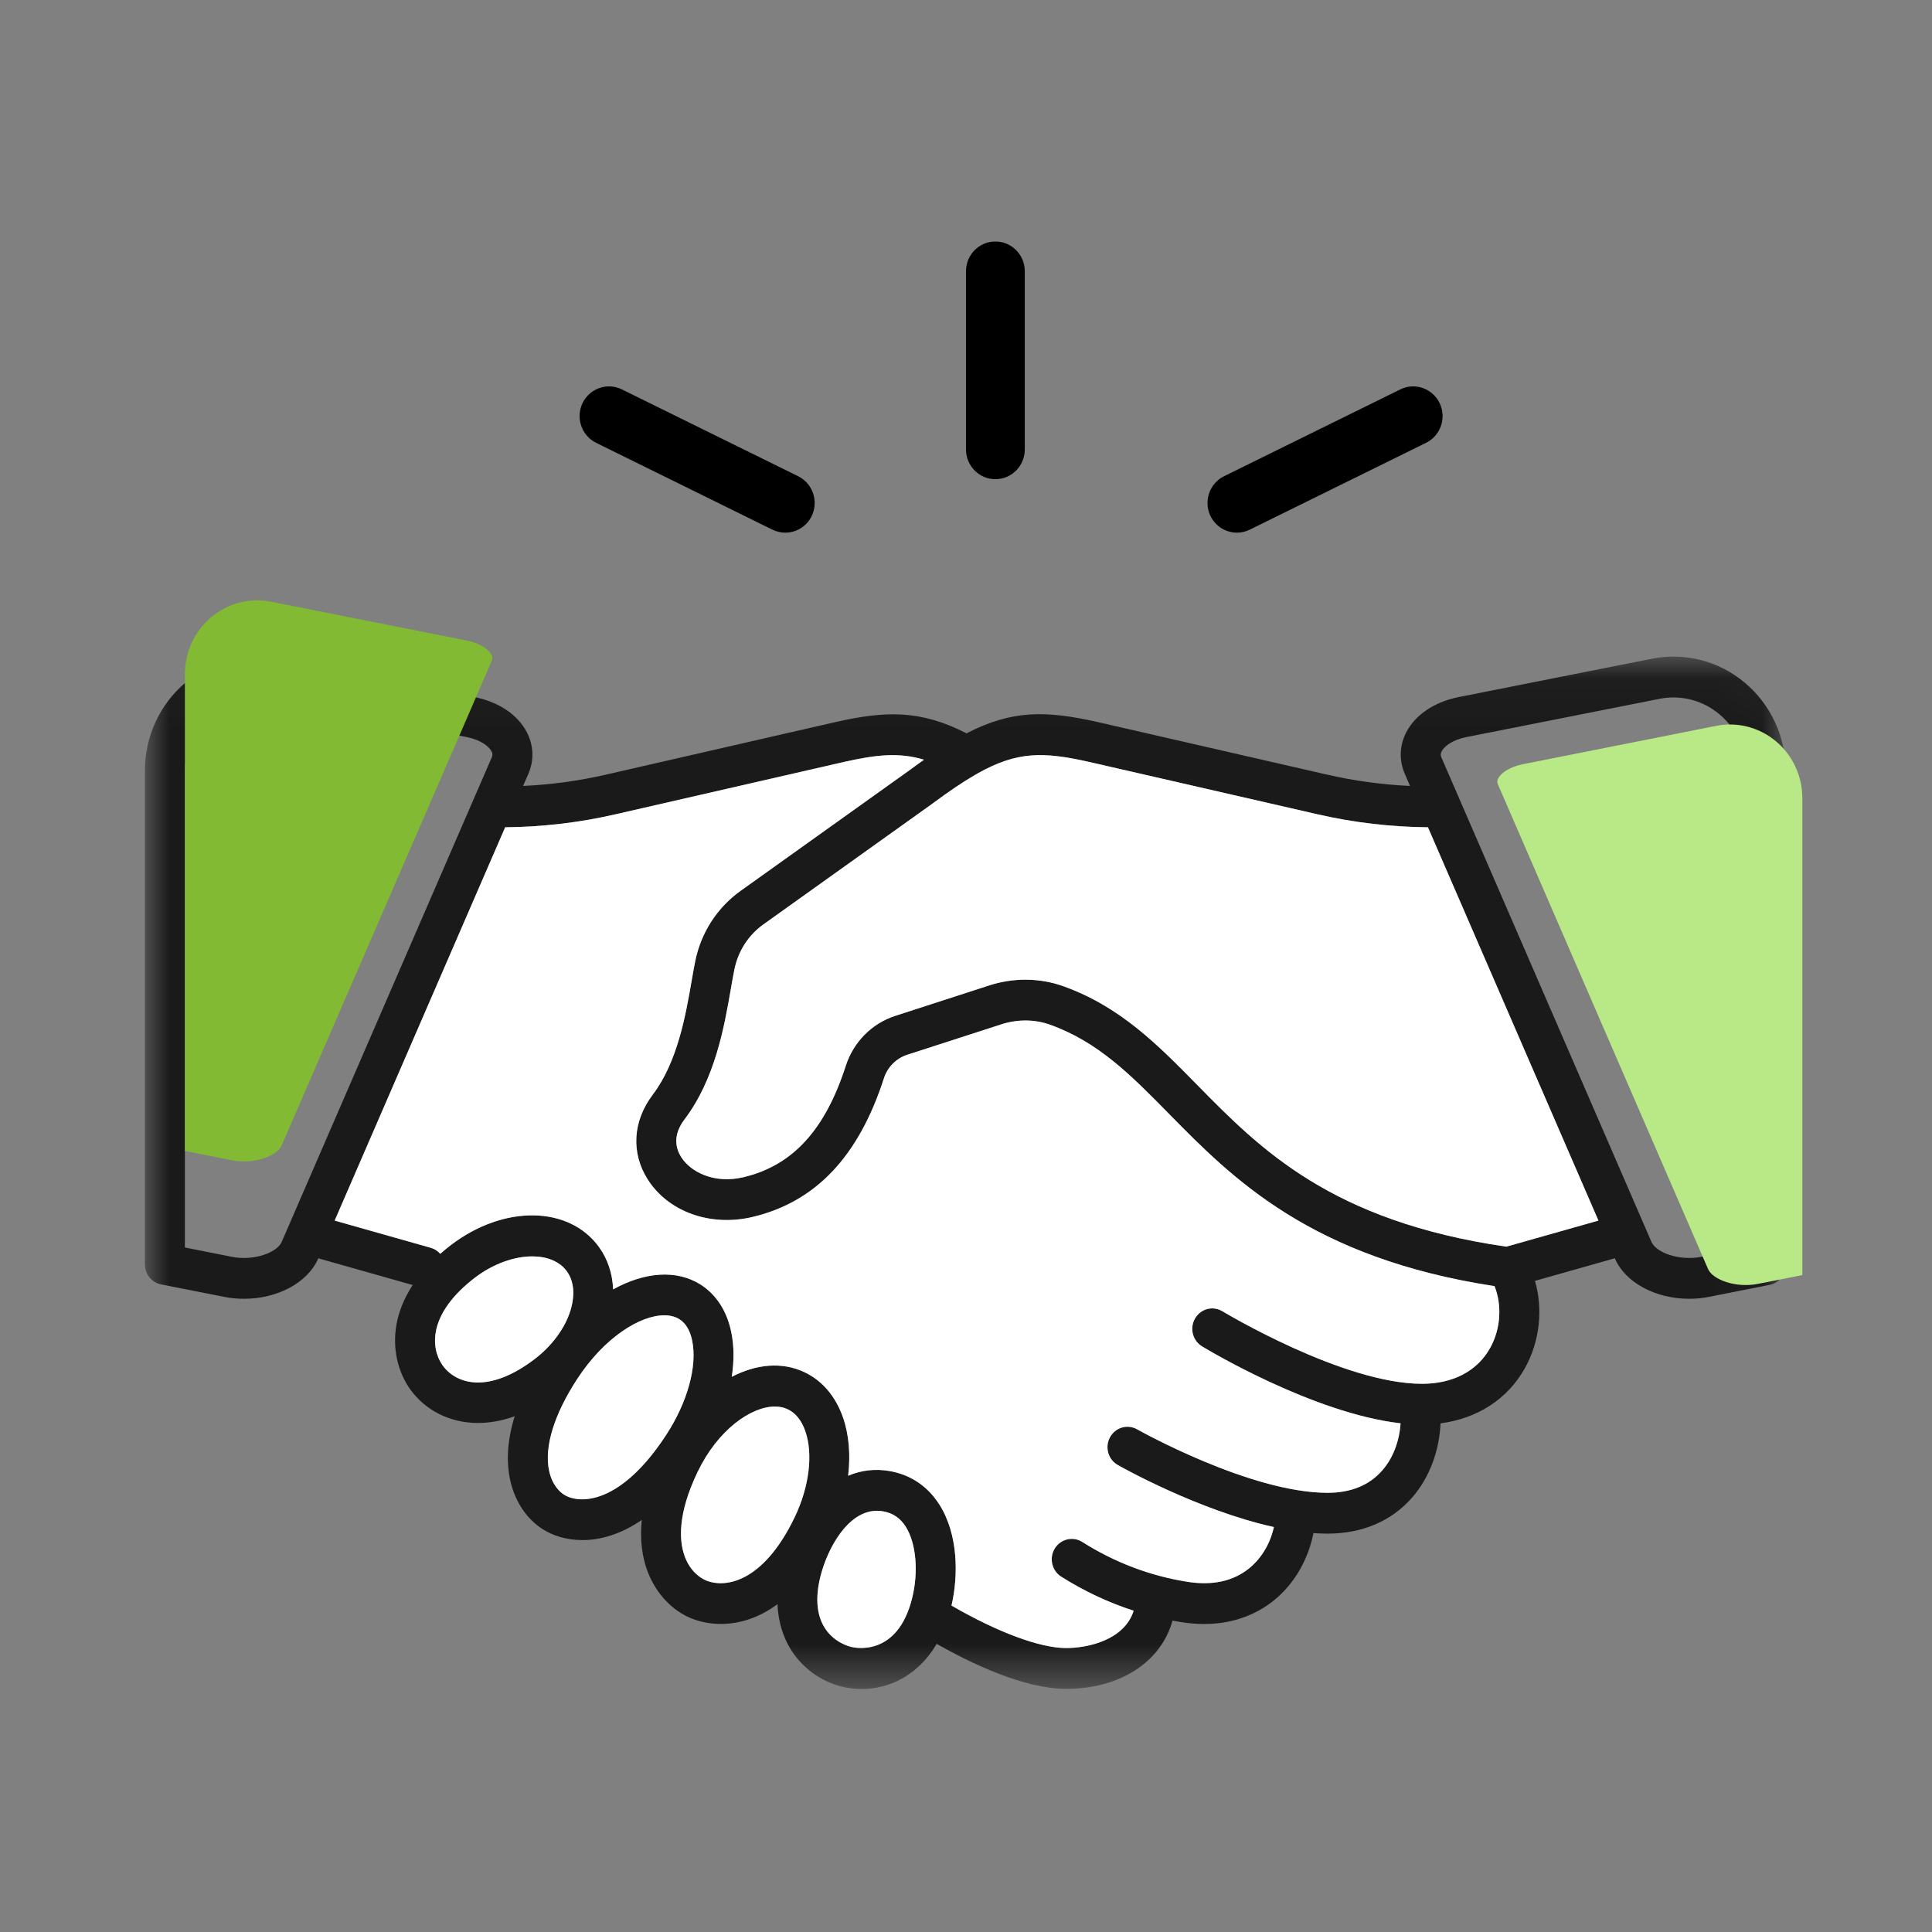 <?xml version="1.0" encoding="UTF-8"?>
<svg width="40px" height="40px" viewBox="0 0 40 40" version="1.1" xmlns="http://www.w3.org/2000/svg" xmlns:xlink="http://www.w3.org/1999/xlink">
    <rect x="0" y="0" width="40" height="40" fill="#808080" stroke="none"/>
    <!-- Generator: Sketch 52.6 (67491) - http://www.bohemiancoding.com/sketch -->
    <title>40x40_ALIANZAS</title>
    <desc>Created with Sketch.</desc>
    <defs>
        <polygon id="path-1" points="0 0.044 33.973 0.044 33.973 21.429 0 21.429"></polygon>
    </defs>
    <g id="40x40_ALIANZAS" stroke="none" stroke-width="1" fill="none" fill-rule="evenodd">
        <g id="Group-26" transform="translate(3, 12)">
            <g id="Group-9" transform="translate(0, 1.54)">
                <mask id="mask-2" fill="white">
                    <use xlink:href="#path-1"></use>
                </mask>
                <g id="Clip-8"></g>
                <path d="M33.145,12.299 L32.231,12.48 C31.761,12.573 31.286,12.391 31.192,12.173 L27.214,2.998 C27.213,2.996 27.212,2.995 27.212,2.993 L26.842,2.14 C26.823,2.097 26.825,2.061 26.847,2.017 C26.898,1.917 27.063,1.78 27.358,1.721 L31.362,0.928 C31.458,0.909 31.554,0.9 31.649,0.9 C31.993,0.9 32.329,1.021 32.6,1.249 C32.946,1.54 33.145,1.97 33.145,2.428 L33.145,12.299 Z M28.187,12.27 C24.56,11.745 23.088,10.246 21.788,8.923 C20.967,8.087 20.192,7.299 19.011,6.877 C18.528,6.704 17.986,6.699 17.484,6.861 L15.533,7.493 C15.052,7.648 14.671,8.033 14.513,8.521 C14.083,9.855 13.41,10.59 12.396,10.832 C11.781,10.979 11.295,10.72 11.103,10.416 C10.995,10.245 10.919,9.971 11.17,9.639 C11.807,8.798 11.995,7.718 12.132,6.93 C12.157,6.785 12.181,6.648 12.205,6.531 C12.282,6.151 12.496,5.819 12.808,5.597 L16.317,3.09 C16.319,3.088 16.321,3.087 16.322,3.085 C16.652,2.841 16.935,2.649 17.19,2.502 C17.207,2.494 17.223,2.485 17.239,2.474 C18.06,2.012 18.601,2.022 19.545,2.234 L24.282,3.32 C25.031,3.491 25.797,3.581 26.564,3.588 L30.094,11.73 L28.187,12.27 Z M27.855,14.362 C27.589,14.844 27.087,15.11 26.442,15.11 C24.804,15.11 22.335,13.623 22.31,13.608 C22.113,13.489 21.859,13.555 21.743,13.756 C21.626,13.956 21.69,14.215 21.887,14.335 C21.987,14.396 24.191,15.723 25.997,15.928 C25.973,16.298 25.842,16.646 25.622,16.899 C25.353,17.209 24.97,17.367 24.485,17.367 C22.882,17.367 20.567,16.066 20.544,16.053 C20.344,15.939 20.092,16.013 19.981,16.217 C19.87,16.421 19.942,16.678 20.142,16.791 C20.224,16.838 21.81,17.73 23.374,18.076 C23.301,18.414 23.118,18.723 22.864,18.929 C22.533,19.198 22.101,19.292 21.58,19.209 C20.809,19.086 20.078,18.808 19.407,18.384 C19.213,18.261 18.958,18.323 18.837,18.521 C18.717,18.719 18.777,18.98 18.971,19.103 C19.446,19.403 19.948,19.639 20.471,19.808 C20.282,20.41 19.537,20.581 19.071,20.581 C18.532,20.581 17.655,20.254 16.7,19.702 C16.841,19.089 16.846,18.235 16.447,17.607 C16.207,17.23 15.852,16.991 15.42,16.916 C15.108,16.862 14.82,16.903 14.56,17.013 C14.611,16.58 14.578,16.165 14.454,15.809 C14.301,15.369 14.024,15.044 13.654,14.869 C13.191,14.65 12.657,14.702 12.15,14.966 C12.201,14.636 12.199,14.32 12.139,14.035 C12.049,13.603 11.831,13.266 11.51,13.059 C11.008,12.737 10.343,12.796 9.694,13.155 C9.681,12.828 9.581,12.524 9.399,12.274 C8.776,11.421 7.432,11.403 6.34,12.234 C6.259,12.296 6.185,12.357 6.115,12.419 C6.064,12.361 5.997,12.316 5.918,12.294 L3.929,11.731 L7.459,3.588 C8.226,3.581 8.992,3.491 9.74,3.32 L14.476,2.234 C15.151,2.083 15.616,2.034 16.131,2.189 C16.037,2.255 15.939,2.325 15.839,2.399 L12.333,4.904 C11.848,5.251 11.514,5.768 11.394,6.36 C11.368,6.489 11.343,6.631 11.317,6.782 C11.195,7.484 11.027,8.446 10.515,9.123 C10.101,9.669 10.061,10.324 10.407,10.873 C10.834,11.55 11.709,11.864 12.585,11.655 C13.889,11.343 14.777,10.405 15.3,8.786 C15.374,8.554 15.555,8.372 15.783,8.298 L17.734,7.667 C18.067,7.559 18.423,7.562 18.738,7.675 C19.741,8.033 20.418,8.722 21.203,9.521 C22.512,10.853 24.135,12.504 27.942,13.088 C28.1,13.482 28.071,13.972 27.855,14.362 Z M14.622,20.557 C14.536,20.536 14.24,20.443 14.061,20.14 C13.905,19.875 13.88,19.524 13.986,19.096 C14.128,18.528 14.55,17.739 15.157,17.739 C15.198,17.739 15.239,17.742 15.281,17.75 C15.484,17.785 15.639,17.889 15.752,18.068 C15.968,18.407 16.021,19.003 15.884,19.551 C15.583,20.757 14.719,20.581 14.622,20.557 Z M11.591,19.169 C11.503,19.127 11.285,18.994 11.17,18.665 C11.063,18.358 11.024,17.809 11.442,16.937 C11.863,16.059 12.551,15.581 13.044,15.581 C13.14,15.581 13.229,15.599 13.306,15.636 C13.472,15.714 13.596,15.867 13.673,16.091 C13.838,16.564 13.754,17.245 13.455,17.868 C12.782,19.272 11.967,19.346 11.591,19.169 Z M8.675,17.403 C8.604,17.358 8.433,17.219 8.368,16.906 C8.265,16.416 8.472,15.743 8.95,15.01 C9.515,14.145 10.256,13.691 10.753,13.691 C10.875,13.691 10.982,13.719 11.069,13.774 C11.199,13.858 11.286,14.005 11.33,14.211 C11.441,14.741 11.235,15.491 10.793,16.168 C9.849,17.615 8.995,17.609 8.675,17.403 Z M6.167,14.733 C6.102,14.643 5.957,14.396 6.024,14.029 C6.093,13.649 6.373,13.263 6.834,12.912 C7.216,12.621 7.651,12.472 8.02,12.472 C8.324,12.472 8.584,12.573 8.735,12.779 C8.936,13.054 8.868,13.409 8.81,13.595 C8.696,13.962 8.425,14.328 8.067,14.6 C7.12,15.321 6.451,15.122 6.167,14.733 Z M1.793,12.48 L0.828,12.288 L0.828,2.418 C0.828,1.96 1.026,1.53 1.373,1.239 C1.719,0.947 2.17,0.83 2.611,0.918 L6.665,1.721 C6.961,1.78 7.126,1.917 7.177,2.017 C7.199,2.061 7.201,2.097 7.182,2.14 L6.811,2.995 C6.811,2.996 2.832,12.173 2.832,12.173 C2.738,12.391 2.263,12.573 1.793,12.48 Z M33.127,0.597 C32.589,0.144 31.888,-0.037 31.204,0.098 L27.201,0.892 C26.697,0.992 26.301,1.259 26.113,1.625 C25.974,1.898 25.964,2.203 26.085,2.482 L26.193,2.732 C25.611,2.705 25.032,2.626 24.464,2.495 L19.725,1.409 C18.653,1.168 17.954,1.156 17.011,1.643 C16.052,1.15 15.326,1.178 14.296,1.41 L9.559,2.495 C8.991,2.626 8.412,2.705 7.83,2.732 L7.939,2.482 C8.06,2.203 8.05,1.898 7.91,1.625 C7.723,1.259 7.327,0.992 6.823,0.892 L2.768,0.088 C2.084,-0.048 1.384,0.134 0.846,0.587 C0.308,1.039 -1.77391304e-05,1.707 -1.77391304e-05,2.418 L-1.77391304e-05,12.637 C-1.77391304e-05,12.839 0.14,13.013 0.335,13.052 L1.635,13.309 C1.774,13.337 1.914,13.35 2.051,13.35 C2.737,13.35 3.369,13.023 3.589,12.515 L3.591,12.512 L5.544,13.065 C5.344,13.372 5.25,13.653 5.21,13.875 C5.121,14.364 5.228,14.861 5.503,15.238 C5.798,15.641 6.29,15.921 6.896,15.921 C7.133,15.921 7.388,15.878 7.656,15.782 C7.482,16.341 7.494,16.776 7.558,17.083 C7.652,17.531 7.892,17.899 8.234,18.119 C8.434,18.247 8.719,18.346 9.059,18.346 C9.419,18.346 9.841,18.234 10.287,17.929 C10.243,18.364 10.305,18.702 10.39,18.947 C10.545,19.392 10.856,19.753 11.243,19.936 C11.424,20.021 11.659,20.082 11.925,20.082 C12.28,20.082 12.689,19.974 13.097,19.673 C13.114,20.074 13.232,20.372 13.352,20.576 C13.588,20.976 13.98,21.269 14.428,21.379 C14.561,21.412 14.7,21.429 14.841,21.429 C15.409,21.429 16.008,21.149 16.393,20.495 C17.11,20.901 18.206,21.426 19.071,21.426 C20.198,21.426 21.038,20.866 21.276,20.013 C21.334,20.024 21.393,20.034 21.453,20.044 C21.622,20.071 21.781,20.083 21.93,20.083 C22.612,20.083 23.086,19.829 23.379,19.591 C23.795,19.254 24.087,18.748 24.193,18.201 C24.292,18.208 24.39,18.212 24.485,18.212 C25.207,18.212 25.814,17.952 26.241,17.46 C26.593,17.055 26.799,16.504 26.825,15.929 C27.594,15.828 28.22,15.422 28.576,14.778 C28.881,14.226 28.949,13.564 28.78,12.979 L30.433,12.511 L30.434,12.515 C30.655,13.023 31.287,13.35 31.972,13.35 C32.11,13.35 32.25,13.337 32.389,13.309 L33.638,13.062 C33.832,13.023 33.973,12.849 33.973,12.647 L33.973,2.428 C33.973,1.717 33.664,1.049 33.127,0.597 Z" id="Fill-7" fill="#1A1A1A" mask="url(#mask-2)"></path>
            </g>
            <path d="M13.306,17.176 C13.229,17.139 13.14,17.121 13.044,17.121 C12.551,17.121 11.863,17.599 11.442,18.477 C11.024,19.349 11.063,19.898 11.17,20.205 C11.285,20.535 11.503,20.667 11.591,20.709 C11.967,20.887 12.782,20.812 13.455,19.408 C13.754,18.785 13.838,18.104 13.673,17.631 C13.596,17.407 13.472,17.254 13.306,17.176" id="Fill-10" fill="#FFFFFF"></path>
            <path d="M11.33,15.752 C11.286,15.545 11.199,15.398 11.069,15.315 C10.982,15.259 10.875,15.232 10.753,15.232 C10.256,15.232 9.515,15.685 8.951,16.55 C8.472,17.283 8.265,17.956 8.368,18.446 C8.433,18.759 8.604,18.898 8.675,18.944 C8.995,19.149 9.849,19.156 10.793,17.708 C11.235,17.031 11.441,16.281 11.33,15.752" id="Fill-12" fill="#FFFFFF"></path>
            <path d="M15.281,19.29 C15.239,19.282 15.198,19.279 15.157,19.279 C14.55,19.279 14.128,20.069 13.987,20.636 C13.88,21.064 13.905,21.415 14.061,21.68 C14.24,21.983 14.536,22.076 14.622,22.097 C14.719,22.122 15.583,22.297 15.884,21.092 C16.021,20.544 15.968,19.947 15.752,19.608 C15.639,19.429 15.484,19.325 15.281,19.29" id="Fill-14" fill="#FFFFFF"></path>
            <path d="M6.811,2.535 L7.182,1.68 C7.201,1.637 7.199,1.601 7.176,1.557 C7.126,1.457 6.961,1.32 6.665,1.262 L2.611,0.458 C2.17,0.37 1.719,0.488 1.373,0.779 C1.026,1.07 0.828,1.5 0.828,1.958 L0.828,11.829 L1.793,12.02 C2.263,12.113 2.738,11.931 2.832,11.713 L6.811,2.537 C6.811,2.536 6.811,2.536 6.811,2.535" id="Fill-16" fill="#83BA34" style="mix-blend-mode: multiply;"></path>
            <path d="M8.735,14.32 C8.584,14.113 8.324,14.012 8.02,14.012 C7.651,14.012 7.216,14.161 6.834,14.452 C6.373,14.803 6.093,15.189 6.024,15.569 C5.957,15.936 6.102,16.183 6.167,16.273 C6.451,16.662 7.12,16.861 8.067,16.14 C8.425,15.868 8.696,15.502 8.81,15.135 C8.868,14.949 8.936,14.595 8.735,14.32" id="Fill-18" fill="#FFFFFF"></path>
            <path d="M21.203,11.061 C20.418,10.263 19.741,9.573 18.738,9.215 C18.423,9.102 18.067,9.1 17.734,9.207 L15.783,9.838 C15.555,9.912 15.374,10.094 15.3,10.326 C14.777,11.945 13.889,12.883 12.585,13.195 C11.709,13.404 10.833,13.09 10.407,12.414 C10.061,11.864 10.101,11.21 10.515,10.663 C11.027,9.986 11.195,9.025 11.317,8.323 C11.343,8.172 11.368,8.029 11.394,7.9 C11.514,7.308 11.848,6.791 12.333,6.444 L15.839,3.94 C15.939,3.865 16.037,3.795 16.131,3.729 C15.616,3.574 15.151,3.623 14.476,3.775 L9.74,4.86 C8.992,5.032 8.226,5.121 7.459,5.128 L3.929,13.271 L5.918,13.834 C5.997,13.856 6.064,13.901 6.115,13.959 C6.185,13.897 6.259,13.836 6.34,13.774 C7.432,12.944 8.776,12.961 9.399,13.815 C9.581,14.064 9.681,14.368 9.694,14.695 C10.343,14.336 11.008,14.277 11.51,14.599 C11.831,14.806 12.049,15.143 12.139,15.575 C12.199,15.86 12.201,16.176 12.15,16.506 C12.657,16.242 13.191,16.19 13.654,16.409 C14.024,16.584 14.301,16.909 14.454,17.349 C14.578,17.705 14.611,18.121 14.56,18.554 C14.82,18.444 15.108,18.402 15.42,18.457 C15.852,18.532 16.207,18.771 16.447,19.148 C16.846,19.775 16.841,20.629 16.7,21.242 C17.655,21.795 18.532,22.121 19.071,22.121 C19.537,22.121 20.282,21.95 20.471,21.348 C19.948,21.179 19.446,20.943 18.971,20.643 C18.777,20.52 18.717,20.259 18.837,20.061 C18.958,19.863 19.213,19.801 19.407,19.924 C20.078,20.349 20.809,20.626 21.58,20.749 C22.101,20.832 22.533,20.738 22.864,20.469 C23.118,20.263 23.301,19.954 23.374,19.616 C21.81,19.27 20.224,18.378 20.142,18.331 C19.942,18.218 19.87,17.961 19.981,17.757 C20.092,17.553 20.344,17.479 20.544,17.593 C20.567,17.606 22.882,18.907 24.485,18.907 C24.97,18.907 25.353,18.75 25.622,18.439 C25.842,18.186 25.973,17.838 25.997,17.468 C24.191,17.263 21.987,15.936 21.887,15.875 C21.69,15.756 21.626,15.496 21.743,15.296 C21.859,15.095 22.113,15.029 22.31,15.149 C22.335,15.164 24.804,16.65 26.442,16.65 C27.087,16.65 27.589,16.384 27.855,15.903 C28.071,15.512 28.1,15.022 27.943,14.628 C24.135,14.045 22.512,12.393 21.203,11.061" id="Fill-22" fill="#FFFFFF"></path>
            <path d="M24.282,4.86 L19.545,3.774 C18.601,3.562 18.06,3.552 17.239,4.014 C17.223,4.025 17.207,4.034 17.19,4.042 C16.935,4.19 16.652,4.381 16.322,4.626 C16.321,4.627 16.319,4.629 16.317,4.63 L12.808,7.137 C12.496,7.359 12.282,7.691 12.205,8.071 C12.181,8.188 12.157,8.325 12.132,8.47 C11.995,9.259 11.807,10.338 11.17,11.179 C10.919,11.511 10.995,11.785 11.103,11.956 C11.295,12.26 11.781,12.519 12.396,12.372 C13.41,12.13 14.083,11.396 14.513,10.061 C14.671,9.573 15.052,9.189 15.533,9.033 L17.484,8.401 C17.986,8.239 18.528,8.245 19.011,8.417 C20.192,8.839 20.967,9.628 21.788,10.463 C23.088,11.786 24.56,13.285 28.187,13.811 L30.094,13.271 L26.564,5.128 C25.797,5.121 25.031,5.032 24.282,4.86" id="Fill-24" fill="#FFFFFF"></path>
            <path d="M33.771,3.349 C33.5,3.121 33.164,3 32.82,3 C32.725,3 32.629,3.009 32.533,3.028 L28.529,3.822 C28.234,3.881 28.069,4.017 28.018,4.117 C27.996,4.161 27.994,4.197 28.013,4.24 L28.383,5.094 C28.384,5.095 28.384,5.097 28.385,5.098 L32.363,14.273 C32.457,14.492 32.932,14.674 33.402,14.58 L34.316,14.399 L34.316,4.529 C34.316,4.071 34.117,3.641 33.771,3.349" id="Fill-20" fill="#B8E986" style="mix-blend-mode: multiply;"></path>
        </g>
        <path d="M20.608,9.921 C20.945,9.921 21.217,9.645 21.217,9.305 L21.217,5.615 C21.217,5.275 20.945,5 20.608,5 C20.272,5 20,5.275 20,5.615 L20,9.305 C20,9.645 20.272,9.921 20.608,9.921" id="Fill-10" fill="#000000"></path>
        <path d="M16.525,9.86 L12.875,8.062 C12.572,7.913 12.209,8.041 12.061,8.346 C11.915,8.651 12.04,9.02 12.342,9.168 L15.992,10.966 C16.078,11.008 16.169,11.028 16.258,11.028 C16.484,11.028 16.7,10.901 16.806,10.683 C16.952,10.377 16.827,10.009 16.525,9.86" id="Fill-12" fill="#000000"></path>
        <path d="M29.806,8.346 C29.658,8.041 29.295,7.913 28.992,8.062 L25.342,9.86 C25.04,10.009 24.915,10.377 25.061,10.682 C25.167,10.901 25.383,11.028 25.609,11.028 C25.698,11.028 25.789,11.008 25.875,10.966 L29.525,9.168 C29.827,9.02 29.952,8.651 29.806,8.346" id="Fill-14" fill="#000000"></path>
    </g>
</svg>
